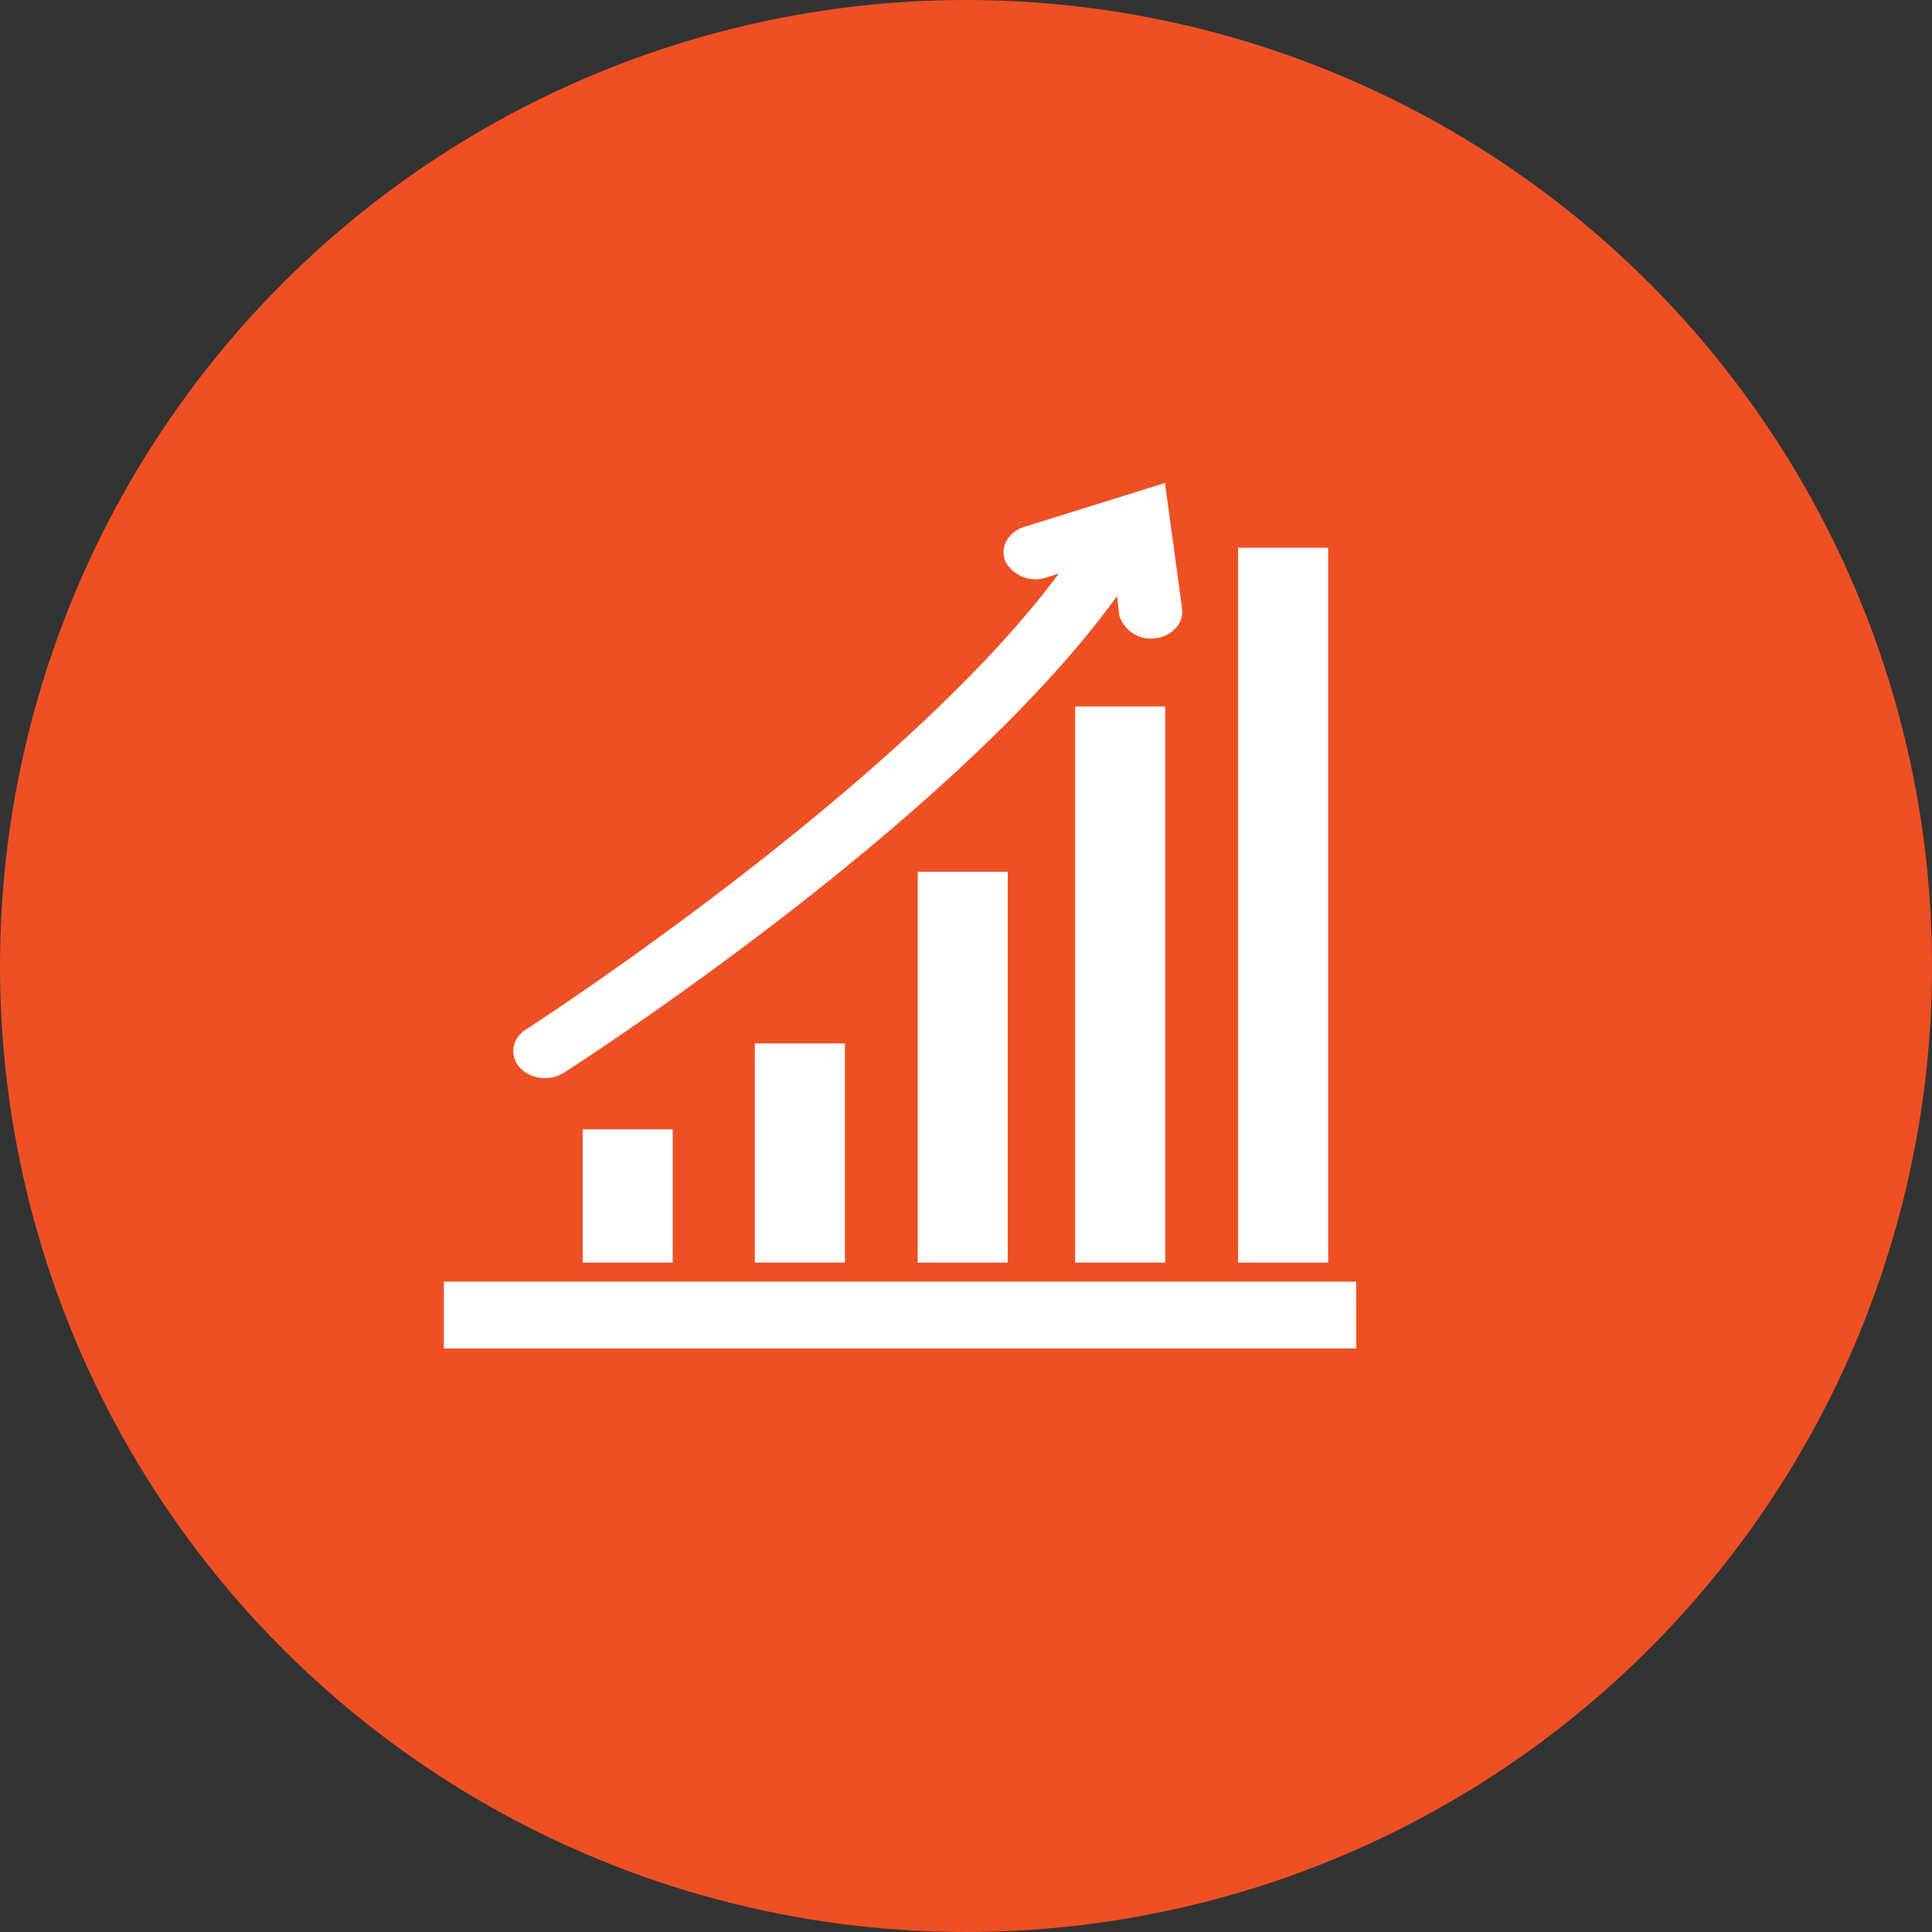 <svg id="Icon_growth" xmlns="http://www.w3.org/2000/svg" width="148" height="148" viewBox="0 0 148 148">
  <rect x="0" y="0" width="148" height="148" fill="#333333" stroke="none"/>
  <circle id="Ellipse_87" data-name="Ellipse 87" cx="74" cy="74" r="74" fill="#EF5023"/>
  <g id="Group_1634" data-name="Group 1634" transform="translate(34 37)">
    <path id="Path_3335" data-name="Path 3335" d="M705.843,352.957h6.9v54.769h-6.9ZM692.1,354.94l-.955.3a2.629,2.629,0,0,1-3.086-1.15,1.784,1.784,0,0,1-.029-1.511,2.245,2.245,0,0,1,1.435-1.218L700.24,348l1.312,9.6a1.819,1.819,0,0,1-.389,1.4,2.486,2.486,0,0,1-1.748.905,2.519,2.519,0,0,1-2.679-1.788l-.165-1.453c-12.451,17.239-41.121,35.713-42.364,36.507a2.7,2.7,0,0,1-1.46.414,2.62,2.62,0,0,1-1.86-.732,1.862,1.862,0,0,1-.559-1.528,2.018,2.018,0,0,1,.956-1.457c.292-.187,28.687-18.543,40.821-34.927Zm8.162,10.18v42.6h-6.9v-42.6ZM688.2,377.78v29.945h-6.9V377.78Zm-12.476,13.151v16.791h-6.9V390.931Zm-13.19,6.579v10.212h-6.9V397.509ZM714.89,414.3H645v-5.119h69.89Zm0,0" transform="translate(-645 -348)" fill="#fff"/>
  </g>
</svg>
